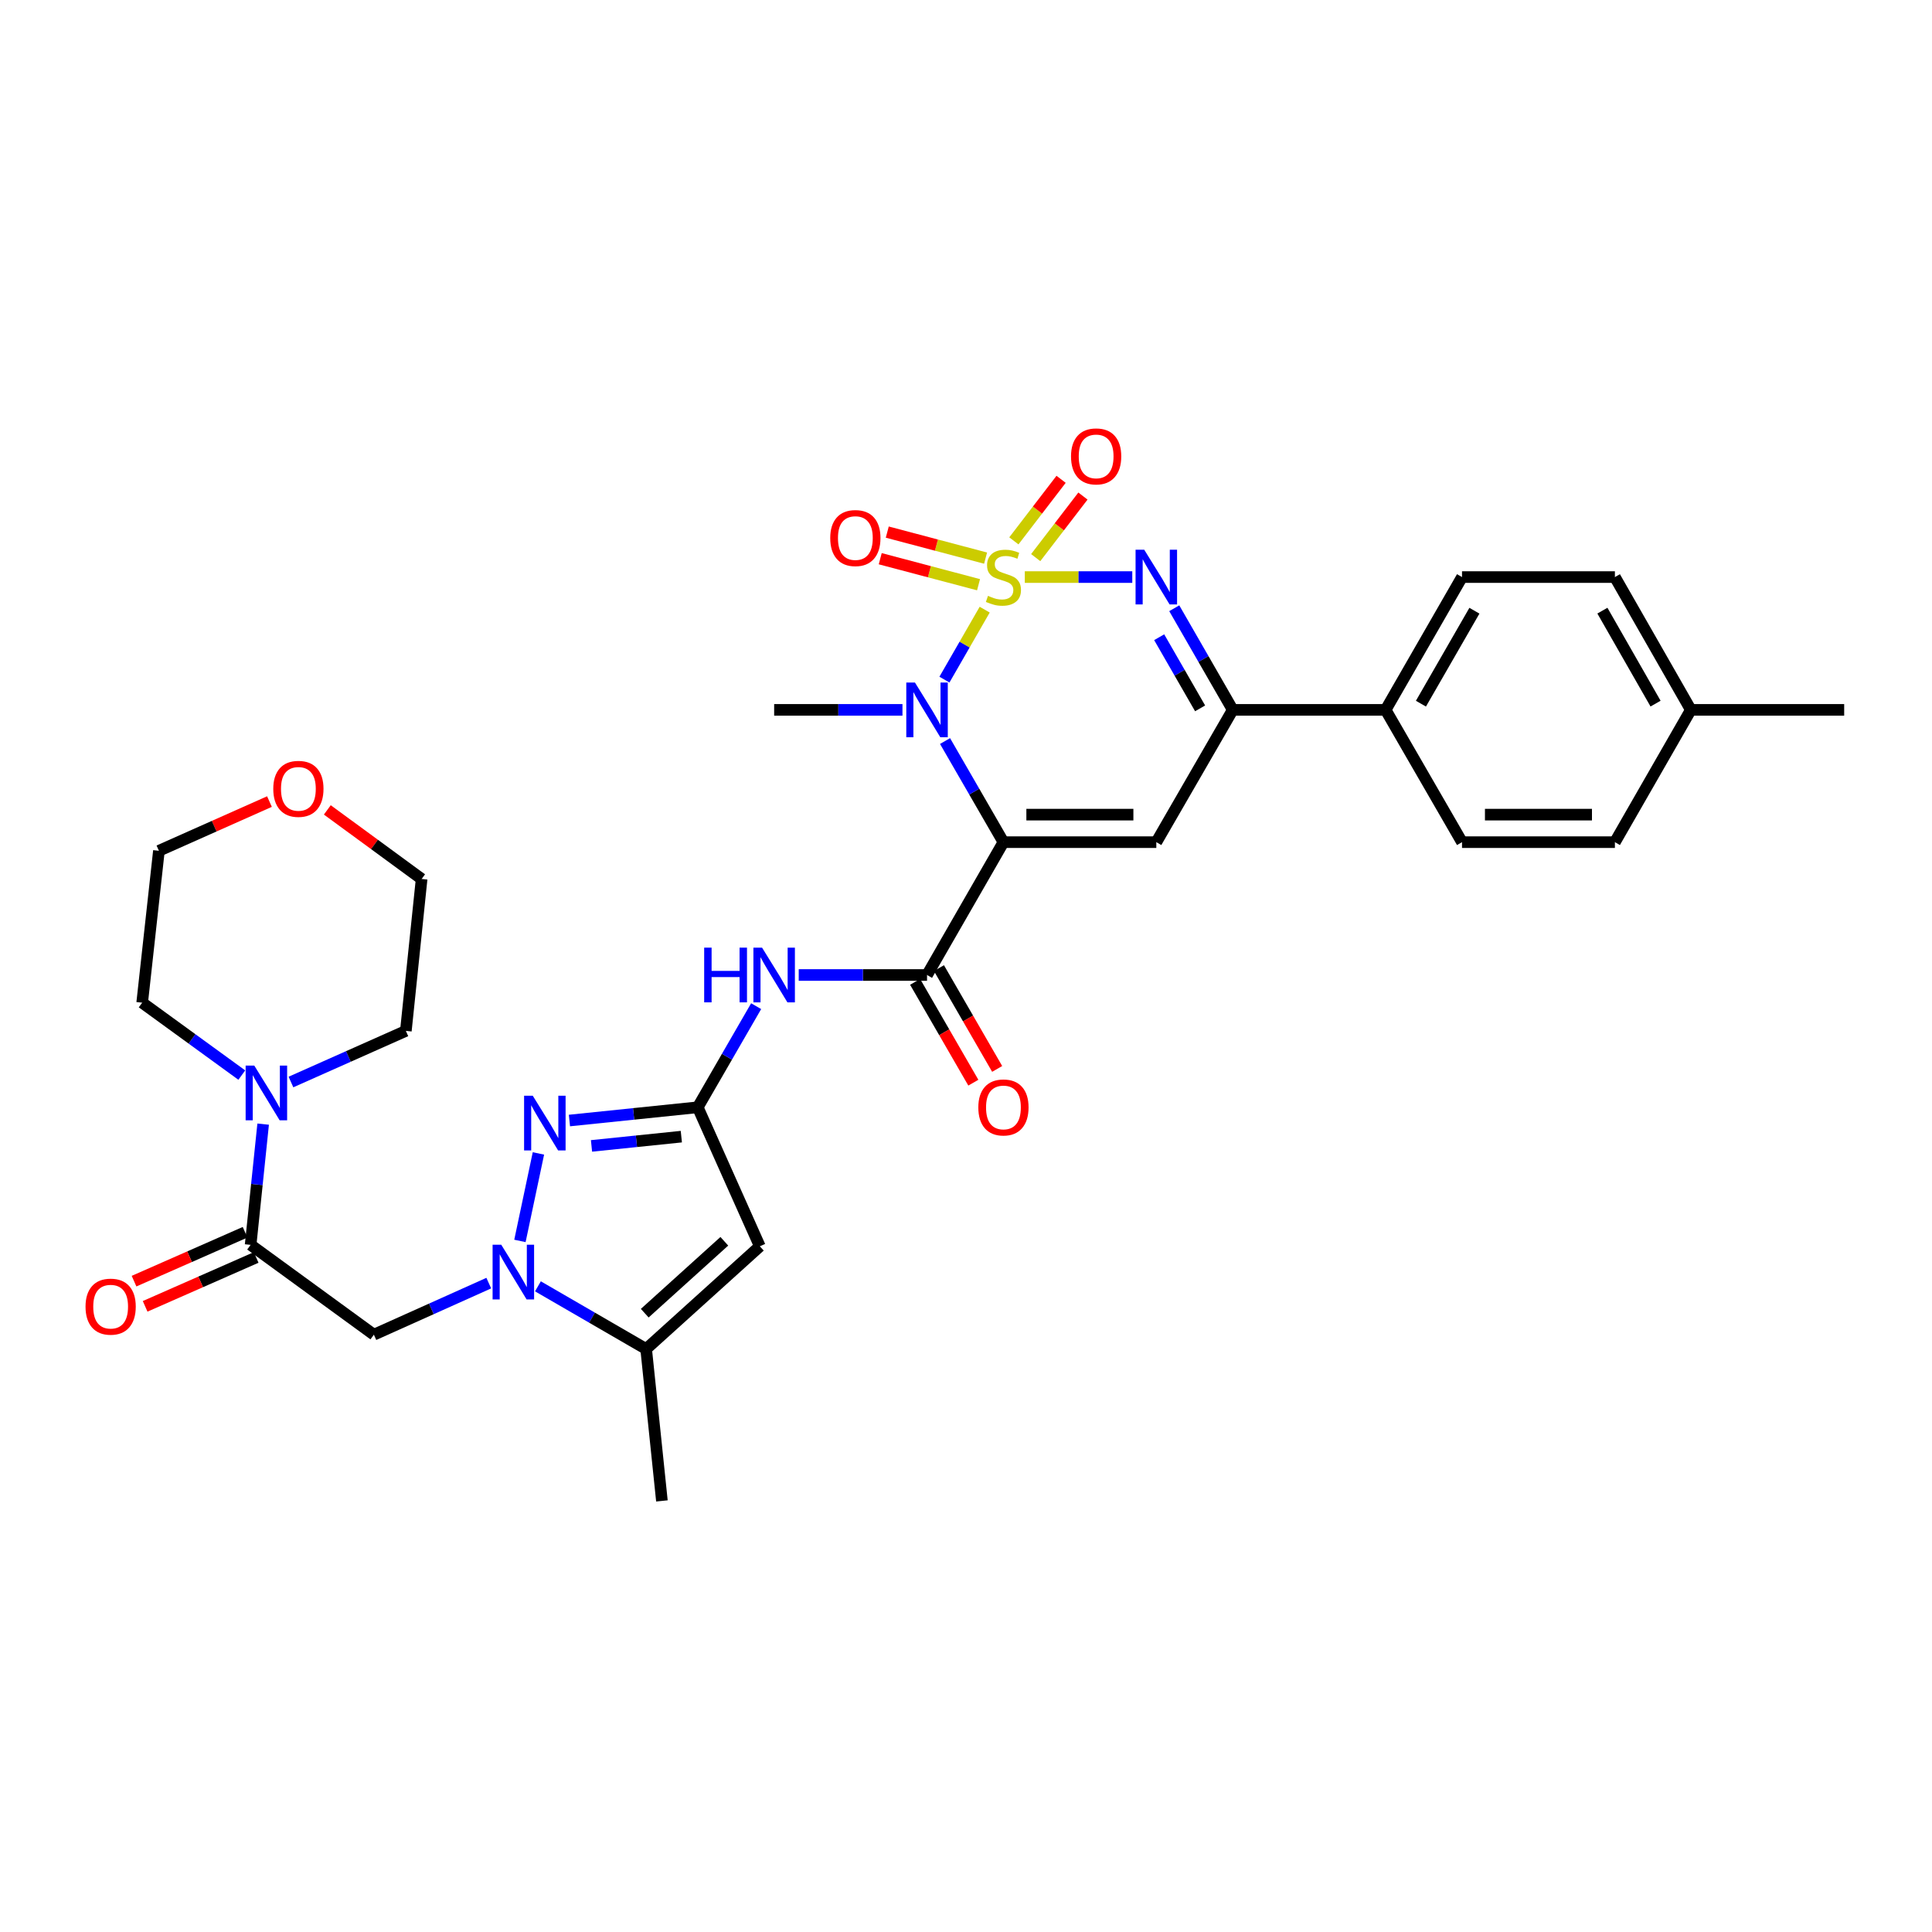 <?xml version='1.0' encoding='iso-8859-1'?>
<svg version='1.1' baseProfile='full'
              xmlns='http://www.w3.org/2000/svg'
                      xmlns:rdkit='http://www.rdkit.org/xml'
                      xmlns:xlink='http://www.w3.org/1999/xlink'
                  xml:space='preserve'
width='1000px' height='1000px' viewBox='0 0 1000 1000'>
<!-- END OF HEADER -->
<rect style='opacity:1.0;fill:#FFFFFF;stroke:none' width='1000' height='1000' x='0' y='0'> </rect>
<path class='bond-1' d='M 509.677,315.552 L 499.258,333.663' style='fill:none;fill-rule:evenodd;stroke:#CCCC00;stroke-width:6px;stroke-linecap:butt;stroke-linejoin:miter;stroke-opacity:1' />
<path class='bond-1' d='M 499.258,333.663 L 488.839,351.773' style='fill:none;fill-rule:evenodd;stroke:#0000FF;stroke-width:6px;stroke-linecap:butt;stroke-linejoin:miter;stroke-opacity:1' />
<path class='bond-2' d='M 530.436,298.69 L 558.251,298.69' style='fill:none;fill-rule:evenodd;stroke:#CCCC00;stroke-width:6px;stroke-linecap:butt;stroke-linejoin:miter;stroke-opacity:1' />
<path class='bond-2' d='M 558.251,298.69 L 586.066,298.69' style='fill:none;fill-rule:evenodd;stroke:#0000FF;stroke-width:6px;stroke-linecap:butt;stroke-linejoin:miter;stroke-opacity:1' />
<path class='bond-15' d='M 536.079,288.621 L 548.301,272.69' style='fill:none;fill-rule:evenodd;stroke:#CCCC00;stroke-width:6px;stroke-linecap:butt;stroke-linejoin:miter;stroke-opacity:1' />
<path class='bond-15' d='M 548.301,272.69 L 560.523,256.759' style='fill:none;fill-rule:evenodd;stroke:#FF0000;stroke-width:6px;stroke-linecap:butt;stroke-linejoin:miter;stroke-opacity:1' />
<path class='bond-15' d='M 524.777,279.95 L 536.999,264.019' style='fill:none;fill-rule:evenodd;stroke:#CCCC00;stroke-width:6px;stroke-linecap:butt;stroke-linejoin:miter;stroke-opacity:1' />
<path class='bond-15' d='M 536.999,264.019 L 549.221,248.088' style='fill:none;fill-rule:evenodd;stroke:#FF0000;stroke-width:6px;stroke-linecap:butt;stroke-linejoin:miter;stroke-opacity:1' />
<path class='bond-16' d='M 510.137,288.878 L 484.693,282.147' style='fill:none;fill-rule:evenodd;stroke:#CCCC00;stroke-width:6px;stroke-linecap:butt;stroke-linejoin:miter;stroke-opacity:1' />
<path class='bond-16' d='M 484.693,282.147 L 459.249,275.416' style='fill:none;fill-rule:evenodd;stroke:#FF0000;stroke-width:6px;stroke-linecap:butt;stroke-linejoin:miter;stroke-opacity:1' />
<path class='bond-16' d='M 506.494,302.649 L 481.05,295.918' style='fill:none;fill-rule:evenodd;stroke:#CCCC00;stroke-width:6px;stroke-linecap:butt;stroke-linejoin:miter;stroke-opacity:1' />
<path class='bond-16' d='M 481.05,295.918 L 455.606,289.188' style='fill:none;fill-rule:evenodd;stroke:#FF0000;stroke-width:6px;stroke-linecap:butt;stroke-linejoin:miter;stroke-opacity:1' />
<path class='bond-0' d='M 519.378,435.9 L 504.265,409.733' style='fill:none;fill-rule:evenodd;stroke:#000000;stroke-width:6px;stroke-linecap:butt;stroke-linejoin:miter;stroke-opacity:1' />
<path class='bond-0' d='M 504.265,409.733 L 489.152,383.566' style='fill:none;fill-rule:evenodd;stroke:#0000FF;stroke-width:6px;stroke-linecap:butt;stroke-linejoin:miter;stroke-opacity:1' />
<path class='bond-7' d='M 519.378,435.9 L 479.832,504.656' style='fill:none;fill-rule:evenodd;stroke:#000000;stroke-width:6px;stroke-linecap:butt;stroke-linejoin:miter;stroke-opacity:1' />
<path class='bond-33' d='M 519.378,435.9 L 598.508,435.9' style='fill:none;fill-rule:evenodd;stroke:#000000;stroke-width:6px;stroke-linecap:butt;stroke-linejoin:miter;stroke-opacity:1' />
<path class='bond-33' d='M 531.247,421.655 L 586.639,421.655' style='fill:none;fill-rule:evenodd;stroke:#000000;stroke-width:6px;stroke-linecap:butt;stroke-linejoin:miter;stroke-opacity:1' />
<path class='bond-23' d='M 467.114,367.43 L 433.907,367.43' style='fill:none;fill-rule:evenodd;stroke:#0000FF;stroke-width:6px;stroke-linecap:butt;stroke-linejoin:miter;stroke-opacity:1' />
<path class='bond-23' d='M 433.907,367.43 L 400.701,367.43' style='fill:none;fill-rule:evenodd;stroke:#000000;stroke-width:6px;stroke-linecap:butt;stroke-linejoin:miter;stroke-opacity:1' />
<path class='bond-8' d='M 607.797,314.832 L 622.929,341.131' style='fill:none;fill-rule:evenodd;stroke:#0000FF;stroke-width:6px;stroke-linecap:butt;stroke-linejoin:miter;stroke-opacity:1' />
<path class='bond-8' d='M 622.929,341.131 L 638.062,367.43' style='fill:none;fill-rule:evenodd;stroke:#000000;stroke-width:6px;stroke-linecap:butt;stroke-linejoin:miter;stroke-opacity:1' />
<path class='bond-8' d='M 599.99,329.827 L 610.583,348.236' style='fill:none;fill-rule:evenodd;stroke:#0000FF;stroke-width:6px;stroke-linecap:butt;stroke-linejoin:miter;stroke-opacity:1' />
<path class='bond-8' d='M 610.583,348.236 L 621.175,366.645' style='fill:none;fill-rule:evenodd;stroke:#000000;stroke-width:6px;stroke-linecap:butt;stroke-linejoin:miter;stroke-opacity:1' />
<path class='bond-3' d='M 269.116,642.3 L 278.687,597.013' style='fill:none;fill-rule:evenodd;stroke:#0000FF;stroke-width:6px;stroke-linecap:butt;stroke-linejoin:miter;stroke-opacity:1' />
<path class='bond-10' d='M 252.988,664.139 L 223.252,677.484' style='fill:none;fill-rule:evenodd;stroke:#0000FF;stroke-width:6px;stroke-linecap:butt;stroke-linejoin:miter;stroke-opacity:1' />
<path class='bond-10' d='M 223.252,677.484 L 193.516,690.83' style='fill:none;fill-rule:evenodd;stroke:#000000;stroke-width:6px;stroke-linecap:butt;stroke-linejoin:miter;stroke-opacity:1' />
<path class='bond-35' d='M 278.432,665.802 L 306.439,682.023' style='fill:none;fill-rule:evenodd;stroke:#0000FF;stroke-width:6px;stroke-linecap:butt;stroke-linejoin:miter;stroke-opacity:1' />
<path class='bond-35' d='M 306.439,682.023 L 334.446,698.245' style='fill:none;fill-rule:evenodd;stroke:#000000;stroke-width:6px;stroke-linecap:butt;stroke-linejoin:miter;stroke-opacity:1' />
<path class='bond-4' d='M 598.508,435.9 L 638.062,367.43' style='fill:none;fill-rule:evenodd;stroke:#000000;stroke-width:6px;stroke-linecap:butt;stroke-linejoin:miter;stroke-opacity:1' />
<path class='bond-5' d='M 361.155,573.127 L 376.268,546.96' style='fill:none;fill-rule:evenodd;stroke:#000000;stroke-width:6px;stroke-linecap:butt;stroke-linejoin:miter;stroke-opacity:1' />
<path class='bond-5' d='M 376.268,546.96 L 391.381,520.793' style='fill:none;fill-rule:evenodd;stroke:#0000FF;stroke-width:6px;stroke-linecap:butt;stroke-linejoin:miter;stroke-opacity:1' />
<path class='bond-6' d='M 361.155,573.127 L 327.947,576.554' style='fill:none;fill-rule:evenodd;stroke:#000000;stroke-width:6px;stroke-linecap:butt;stroke-linejoin:miter;stroke-opacity:1' />
<path class='bond-6' d='M 327.947,576.554 L 294.738,579.981' style='fill:none;fill-rule:evenodd;stroke:#0000FF;stroke-width:6px;stroke-linecap:butt;stroke-linejoin:miter;stroke-opacity:1' />
<path class='bond-6' d='M 352.655,588.325 L 329.409,590.723' style='fill:none;fill-rule:evenodd;stroke:#000000;stroke-width:6px;stroke-linecap:butt;stroke-linejoin:miter;stroke-opacity:1' />
<path class='bond-6' d='M 329.409,590.723 L 306.163,593.122' style='fill:none;fill-rule:evenodd;stroke:#0000FF;stroke-width:6px;stroke-linecap:butt;stroke-linejoin:miter;stroke-opacity:1' />
<path class='bond-9' d='M 361.155,573.127 L 393.286,645.08' style='fill:none;fill-rule:evenodd;stroke:#000000;stroke-width:6px;stroke-linecap:butt;stroke-linejoin:miter;stroke-opacity:1' />
<path class='bond-13' d='M 479.832,504.656 L 446.626,504.656' style='fill:none;fill-rule:evenodd;stroke:#000000;stroke-width:6px;stroke-linecap:butt;stroke-linejoin:miter;stroke-opacity:1' />
<path class='bond-13' d='M 446.626,504.656 L 413.419,504.656' style='fill:none;fill-rule:evenodd;stroke:#0000FF;stroke-width:6px;stroke-linecap:butt;stroke-linejoin:miter;stroke-opacity:1' />
<path class='bond-18' d='M 473.664,508.218 L 488.731,534.305' style='fill:none;fill-rule:evenodd;stroke:#000000;stroke-width:6px;stroke-linecap:butt;stroke-linejoin:miter;stroke-opacity:1' />
<path class='bond-18' d='M 488.731,534.305 L 503.798,560.392' style='fill:none;fill-rule:evenodd;stroke:#FF0000;stroke-width:6px;stroke-linecap:butt;stroke-linejoin:miter;stroke-opacity:1' />
<path class='bond-18' d='M 486,501.094 L 501.066,527.181' style='fill:none;fill-rule:evenodd;stroke:#000000;stroke-width:6px;stroke-linecap:butt;stroke-linejoin:miter;stroke-opacity:1' />
<path class='bond-18' d='M 501.066,527.181 L 516.133,553.268' style='fill:none;fill-rule:evenodd;stroke:#FF0000;stroke-width:6px;stroke-linecap:butt;stroke-linejoin:miter;stroke-opacity:1' />
<path class='bond-17' d='M 638.062,367.43 L 717.193,367.43' style='fill:none;fill-rule:evenodd;stroke:#000000;stroke-width:6px;stroke-linecap:butt;stroke-linejoin:miter;stroke-opacity:1' />
<path class='bond-11' d='M 393.286,645.08 L 334.446,698.245' style='fill:none;fill-rule:evenodd;stroke:#000000;stroke-width:6px;stroke-linecap:butt;stroke-linejoin:miter;stroke-opacity:1' />
<path class='bond-11' d='M 374.91,642.485 L 333.722,679.701' style='fill:none;fill-rule:evenodd;stroke:#000000;stroke-width:6px;stroke-linecap:butt;stroke-linejoin:miter;stroke-opacity:1' />
<path class='bond-12' d='M 193.516,690.83 L 129.722,644.336' style='fill:none;fill-rule:evenodd;stroke:#000000;stroke-width:6px;stroke-linecap:butt;stroke-linejoin:miter;stroke-opacity:1' />
<path class='bond-29' d='M 334.446,698.245 L 342.605,776.87' style='fill:none;fill-rule:evenodd;stroke:#000000;stroke-width:6px;stroke-linecap:butt;stroke-linejoin:miter;stroke-opacity:1' />
<path class='bond-14' d='M 129.722,644.336 L 132.965,613.092' style='fill:none;fill-rule:evenodd;stroke:#000000;stroke-width:6px;stroke-linecap:butt;stroke-linejoin:miter;stroke-opacity:1' />
<path class='bond-14' d='M 132.965,613.092 L 136.207,581.848' style='fill:none;fill-rule:evenodd;stroke:#0000FF;stroke-width:6px;stroke-linecap:butt;stroke-linejoin:miter;stroke-opacity:1' />
<path class='bond-19' d='M 126.852,637.817 L 98.116,650.47' style='fill:none;fill-rule:evenodd;stroke:#000000;stroke-width:6px;stroke-linecap:butt;stroke-linejoin:miter;stroke-opacity:1' />
<path class='bond-19' d='M 98.116,650.47 L 69.38,663.123' style='fill:none;fill-rule:evenodd;stroke:#FF0000;stroke-width:6px;stroke-linecap:butt;stroke-linejoin:miter;stroke-opacity:1' />
<path class='bond-19' d='M 132.592,650.855 L 103.856,663.507' style='fill:none;fill-rule:evenodd;stroke:#000000;stroke-width:6px;stroke-linecap:butt;stroke-linejoin:miter;stroke-opacity:1' />
<path class='bond-19' d='M 103.856,663.507 L 75.12,676.16' style='fill:none;fill-rule:evenodd;stroke:#FF0000;stroke-width:6px;stroke-linecap:butt;stroke-linejoin:miter;stroke-opacity:1' />
<path class='bond-27' d='M 125.155,556.463 L 99.372,537.725' style='fill:none;fill-rule:evenodd;stroke:#0000FF;stroke-width:6px;stroke-linecap:butt;stroke-linejoin:miter;stroke-opacity:1' />
<path class='bond-27' d='M 99.372,537.725 L 73.589,518.988' style='fill:none;fill-rule:evenodd;stroke:#000000;stroke-width:6px;stroke-linecap:butt;stroke-linejoin:miter;stroke-opacity:1' />
<path class='bond-28' d='M 150.597,560.052 L 180.334,546.817' style='fill:none;fill-rule:evenodd;stroke:#0000FF;stroke-width:6px;stroke-linecap:butt;stroke-linejoin:miter;stroke-opacity:1' />
<path class='bond-28' d='M 180.334,546.817 L 210.072,533.581' style='fill:none;fill-rule:evenodd;stroke:#000000;stroke-width:6px;stroke-linecap:butt;stroke-linejoin:miter;stroke-opacity:1' />
<path class='bond-21' d='M 717.193,367.43 L 756.738,298.69' style='fill:none;fill-rule:evenodd;stroke:#000000;stroke-width:6px;stroke-linecap:butt;stroke-linejoin:miter;stroke-opacity:1' />
<path class='bond-21' d='M 735.472,364.222 L 763.154,316.104' style='fill:none;fill-rule:evenodd;stroke:#000000;stroke-width:6px;stroke-linecap:butt;stroke-linejoin:miter;stroke-opacity:1' />
<path class='bond-22' d='M 717.193,367.43 L 756.738,435.9' style='fill:none;fill-rule:evenodd;stroke:#000000;stroke-width:6px;stroke-linecap:butt;stroke-linejoin:miter;stroke-opacity:1' />
<path class='bond-20' d='M 169.422,419.198 L 193.826,437.078' style='fill:none;fill-rule:evenodd;stroke:#FF0000;stroke-width:6px;stroke-linecap:butt;stroke-linejoin:miter;stroke-opacity:1' />
<path class='bond-20' d='M 193.826,437.078 L 218.231,454.957' style='fill:none;fill-rule:evenodd;stroke:#000000;stroke-width:6px;stroke-linecap:butt;stroke-linejoin:miter;stroke-opacity:1' />
<path class='bond-36' d='M 139.47,414.893 L 110.862,427.628' style='fill:none;fill-rule:evenodd;stroke:#FF0000;stroke-width:6px;stroke-linecap:butt;stroke-linejoin:miter;stroke-opacity:1' />
<path class='bond-36' d='M 110.862,427.628 L 82.255,440.364' style='fill:none;fill-rule:evenodd;stroke:#000000;stroke-width:6px;stroke-linecap:butt;stroke-linejoin:miter;stroke-opacity:1' />
<path class='bond-24' d='M 756.738,298.69 L 835.869,298.69' style='fill:none;fill-rule:evenodd;stroke:#000000;stroke-width:6px;stroke-linecap:butt;stroke-linejoin:miter;stroke-opacity:1' />
<path class='bond-25' d='M 756.738,435.9 L 835.869,435.9' style='fill:none;fill-rule:evenodd;stroke:#000000;stroke-width:6px;stroke-linecap:butt;stroke-linejoin:miter;stroke-opacity:1' />
<path class='bond-25' d='M 768.608,421.655 L 823.999,421.655' style='fill:none;fill-rule:evenodd;stroke:#000000;stroke-width:6px;stroke-linecap:butt;stroke-linejoin:miter;stroke-opacity:1' />
<path class='bond-34' d='M 835.869,298.69 L 875.177,367.43' style='fill:none;fill-rule:evenodd;stroke:#000000;stroke-width:6px;stroke-linecap:butt;stroke-linejoin:miter;stroke-opacity:1' />
<path class='bond-34' d='M 829.399,316.072 L 856.915,364.19' style='fill:none;fill-rule:evenodd;stroke:#000000;stroke-width:6px;stroke-linecap:butt;stroke-linejoin:miter;stroke-opacity:1' />
<path class='bond-26' d='M 835.869,435.9 L 875.177,367.43' style='fill:none;fill-rule:evenodd;stroke:#000000;stroke-width:6px;stroke-linecap:butt;stroke-linejoin:miter;stroke-opacity:1' />
<path class='bond-32' d='M 875.177,367.43 L 954.545,367.43' style='fill:none;fill-rule:evenodd;stroke:#000000;stroke-width:6px;stroke-linecap:butt;stroke-linejoin:miter;stroke-opacity:1' />
<path class='bond-31' d='M 73.589,518.988 L 82.255,440.364' style='fill:none;fill-rule:evenodd;stroke:#000000;stroke-width:6px;stroke-linecap:butt;stroke-linejoin:miter;stroke-opacity:1' />
<path class='bond-30' d='M 210.072,533.581 L 218.231,454.957' style='fill:none;fill-rule:evenodd;stroke:#000000;stroke-width:6px;stroke-linecap:butt;stroke-linejoin:miter;stroke-opacity:1' />
<path  class='atom-0' d='M 511.378 308.41
Q 511.698 308.53, 513.018 309.09
Q 514.338 309.65, 515.778 310.01
Q 517.258 310.33, 518.698 310.33
Q 521.378 310.33, 522.938 309.05
Q 524.498 307.73, 524.498 305.45
Q 524.498 303.89, 523.698 302.93
Q 522.938 301.97, 521.738 301.45
Q 520.538 300.93, 518.538 300.33
Q 516.018 299.57, 514.498 298.85
Q 513.018 298.13, 511.938 296.61
Q 510.898 295.09, 510.898 292.53
Q 510.898 288.97, 513.298 286.77
Q 515.738 284.57, 520.538 284.57
Q 523.818 284.57, 527.538 286.13
L 526.618 289.21
Q 523.218 287.81, 520.658 287.81
Q 517.898 287.81, 516.378 288.97
Q 514.858 290.09, 514.898 292.05
Q 514.898 293.57, 515.658 294.49
Q 516.458 295.41, 517.578 295.93
Q 518.738 296.45, 520.658 297.05
Q 523.218 297.85, 524.738 298.65
Q 526.258 299.45, 527.338 301.09
Q 528.458 302.69, 528.458 305.45
Q 528.458 309.37, 525.818 311.49
Q 523.218 313.57, 518.858 313.57
Q 516.338 313.57, 514.418 313.01
Q 512.538 312.49, 510.298 311.57
L 511.378 308.41
' fill='#CCCC00'/>
<path  class='atom-2' d='M 473.572 353.27
L 482.852 368.27
Q 483.772 369.75, 485.252 372.43
Q 486.732 375.11, 486.812 375.27
L 486.812 353.27
L 490.572 353.27
L 490.572 381.59
L 486.692 381.59
L 476.732 365.19
Q 475.572 363.27, 474.332 361.07
Q 473.132 358.87, 472.772 358.19
L 472.772 381.59
L 469.092 381.59
L 469.092 353.27
L 473.572 353.27
' fill='#0000FF'/>
<path  class='atom-3' d='M 592.248 284.53
L 601.528 299.53
Q 602.448 301.01, 603.928 303.69
Q 605.408 306.37, 605.488 306.53
L 605.488 284.53
L 609.248 284.53
L 609.248 312.85
L 605.368 312.85
L 595.408 296.45
Q 594.248 294.53, 593.008 292.33
Q 591.808 290.13, 591.448 289.45
L 591.448 312.85
L 587.768 312.85
L 587.768 284.53
L 592.248 284.53
' fill='#0000FF'/>
<path  class='atom-4' d='M 259.446 644.271
L 268.726 659.271
Q 269.646 660.751, 271.126 663.431
Q 272.606 666.111, 272.686 666.271
L 272.686 644.271
L 276.446 644.271
L 276.446 672.591
L 272.566 672.591
L 262.606 656.191
Q 261.446 654.271, 260.206 652.071
Q 259.006 649.871, 258.646 649.191
L 258.646 672.591
L 254.966 672.591
L 254.966 644.271
L 259.446 644.271
' fill='#0000FF'/>
<path  class='atom-7' d='M 275.749 567.134
L 285.029 582.134
Q 285.949 583.614, 287.429 586.294
Q 288.909 588.974, 288.989 589.134
L 288.989 567.134
L 292.749 567.134
L 292.749 595.454
L 288.869 595.454
L 278.909 579.054
Q 277.749 577.134, 276.509 574.934
Q 275.309 572.734, 274.949 572.054
L 274.949 595.454
L 271.269 595.454
L 271.269 567.134
L 275.749 567.134
' fill='#0000FF'/>
<path  class='atom-14' d='M 364.481 490.496
L 368.321 490.496
L 368.321 502.536
L 382.801 502.536
L 382.801 490.496
L 386.641 490.496
L 386.641 518.816
L 382.801 518.816
L 382.801 505.736
L 368.321 505.736
L 368.321 518.816
L 364.481 518.816
L 364.481 490.496
' fill='#0000FF'/>
<path  class='atom-14' d='M 394.441 490.496
L 403.721 505.496
Q 404.641 506.976, 406.121 509.656
Q 407.601 512.336, 407.681 512.496
L 407.681 490.496
L 411.441 490.496
L 411.441 518.816
L 407.561 518.816
L 397.601 502.416
Q 396.441 500.496, 395.201 498.296
Q 394.001 496.096, 393.641 495.416
L 393.641 518.816
L 389.961 518.816
L 389.961 490.496
L 394.441 490.496
' fill='#0000FF'/>
<path  class='atom-15' d='M 131.621 551.552
L 140.901 566.552
Q 141.821 568.032, 143.301 570.712
Q 144.781 573.392, 144.861 573.552
L 144.861 551.552
L 148.621 551.552
L 148.621 579.872
L 144.741 579.872
L 134.781 563.472
Q 133.621 561.552, 132.381 559.352
Q 131.181 557.152, 130.821 556.472
L 130.821 579.872
L 127.141 579.872
L 127.141 551.552
L 131.621 551.552
' fill='#0000FF'/>
<path  class='atom-16' d='M 554.359 236.226
Q 554.359 229.426, 557.719 225.626
Q 561.079 221.826, 567.359 221.826
Q 573.639 221.826, 576.999 225.626
Q 580.359 229.426, 580.359 236.226
Q 580.359 243.106, 576.959 247.026
Q 573.559 250.906, 567.359 250.906
Q 561.119 250.906, 557.719 247.026
Q 554.359 243.146, 554.359 236.226
M 567.359 247.706
Q 571.679 247.706, 573.999 244.826
Q 576.359 241.906, 576.359 236.226
Q 576.359 230.666, 573.999 227.866
Q 571.679 225.026, 567.359 225.026
Q 563.039 225.026, 560.679 227.826
Q 558.359 230.626, 558.359 236.226
Q 558.359 241.946, 560.679 244.826
Q 563.039 247.706, 567.359 247.706
' fill='#FF0000'/>
<path  class='atom-17' d='M 429.732 278.494
Q 429.732 271.694, 433.092 267.894
Q 436.452 264.094, 442.732 264.094
Q 449.012 264.094, 452.372 267.894
Q 455.732 271.694, 455.732 278.494
Q 455.732 285.374, 452.332 289.294
Q 448.932 293.174, 442.732 293.174
Q 436.492 293.174, 433.092 289.294
Q 429.732 285.414, 429.732 278.494
M 442.732 289.974
Q 447.052 289.974, 449.372 287.094
Q 451.732 284.174, 451.732 278.494
Q 451.732 272.934, 449.372 270.134
Q 447.052 267.294, 442.732 267.294
Q 438.412 267.294, 436.052 270.094
Q 433.732 272.894, 433.732 278.494
Q 433.732 284.214, 436.052 287.094
Q 438.412 289.974, 442.732 289.974
' fill='#FF0000'/>
<path  class='atom-19' d='M 506.378 573.207
Q 506.378 566.407, 509.738 562.607
Q 513.098 558.807, 519.378 558.807
Q 525.658 558.807, 529.018 562.607
Q 532.378 566.407, 532.378 573.207
Q 532.378 580.087, 528.978 584.007
Q 525.578 587.887, 519.378 587.887
Q 513.138 587.887, 509.738 584.007
Q 506.378 580.127, 506.378 573.207
M 519.378 584.687
Q 523.698 584.687, 526.018 581.807
Q 528.378 578.887, 528.378 573.207
Q 528.378 567.647, 526.018 564.847
Q 523.698 562.007, 519.378 562.007
Q 515.058 562.007, 512.698 564.807
Q 510.378 567.607, 510.378 573.207
Q 510.378 578.927, 512.698 581.807
Q 515.058 584.687, 519.378 584.687
' fill='#FF0000'/>
<path  class='atom-20' d='M 44.271 676.317
Q 44.271 669.517, 47.631 665.717
Q 50.991 661.917, 57.271 661.917
Q 63.551 661.917, 66.911 665.717
Q 70.271 669.517, 70.271 676.317
Q 70.271 683.197, 66.871 687.117
Q 63.471 690.997, 57.271 690.997
Q 51.031 690.997, 47.631 687.117
Q 44.271 683.237, 44.271 676.317
M 57.271 687.797
Q 61.591 687.797, 63.911 684.917
Q 66.271 681.997, 66.271 676.317
Q 66.271 670.757, 63.911 667.957
Q 61.591 665.117, 57.271 665.117
Q 52.951 665.117, 50.591 667.917
Q 48.271 670.717, 48.271 676.317
Q 48.271 682.037, 50.591 684.917
Q 52.951 687.797, 57.271 687.797
' fill='#FF0000'/>
<path  class='atom-21' d='M 141.445 408.306
Q 141.445 401.506, 144.805 397.706
Q 148.165 393.906, 154.445 393.906
Q 160.725 393.906, 164.085 397.706
Q 167.445 401.506, 167.445 408.306
Q 167.445 415.186, 164.045 419.106
Q 160.645 422.986, 154.445 422.986
Q 148.205 422.986, 144.805 419.106
Q 141.445 415.226, 141.445 408.306
M 154.445 419.786
Q 158.765 419.786, 161.085 416.906
Q 163.445 413.986, 163.445 408.306
Q 163.445 402.746, 161.085 399.946
Q 158.765 397.106, 154.445 397.106
Q 150.125 397.106, 147.765 399.906
Q 145.445 402.706, 145.445 408.306
Q 145.445 414.026, 147.765 416.906
Q 150.125 419.786, 154.445 419.786
' fill='#FF0000'/>
</svg>

